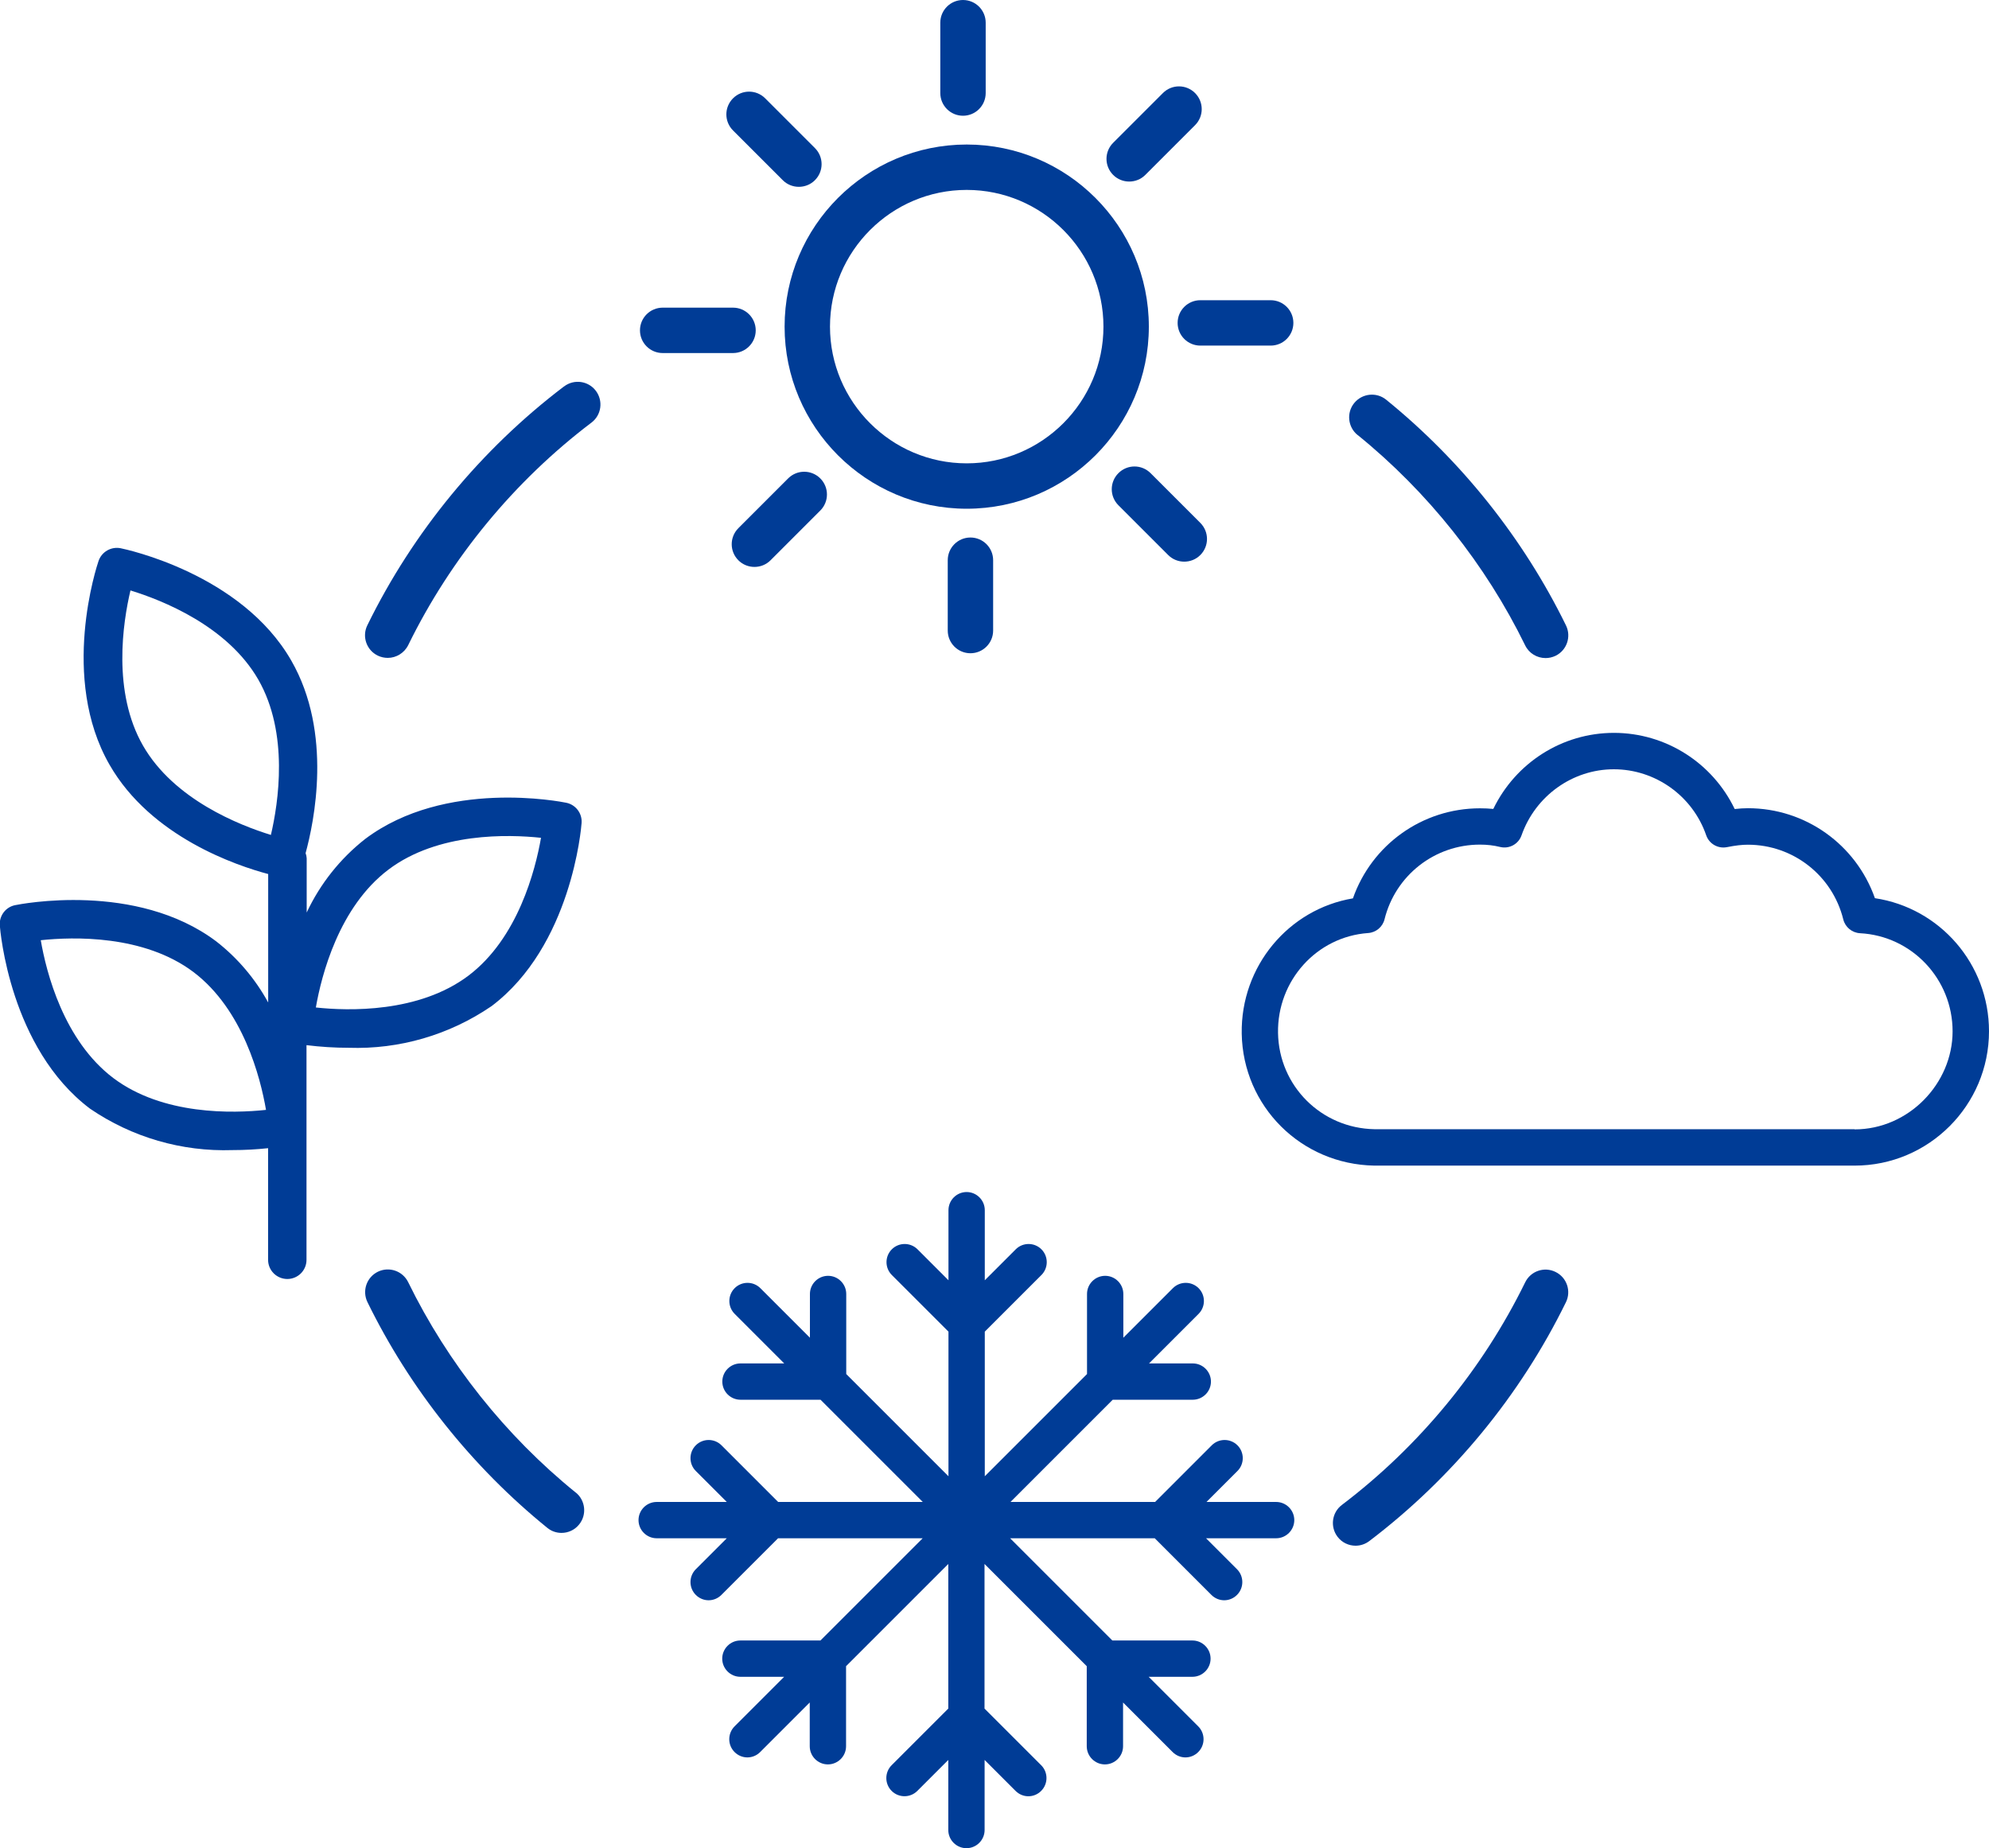 <?xml version="1.0" encoding="UTF-8"?>
<svg id="Layer_1" data-name="Layer 1" xmlns="http://www.w3.org/2000/svg" viewBox="0 0 219.08 203.59">
  <defs>
    <style>
      .cls-1 {
        fill: #003c96;
      }
    </style>
  </defs>
  <path class="cls-1" d="M206.51,98.93c-2.08-5.89-7.64-9.9-13.98-9.9-.47,0-.94,.03-1.46,.09-2.44-5.08-7.59-8.39-13.3-8.39s-10.83,3.3-13.29,8.38c-.48-.05-.96-.07-1.47-.07-6.36,0-11.92,4.02-13.99,9.92-7.09,1.19-12.37,7.48-12.25,14.9,.14,8.01,6.54,14.4,14.61,14.54h52.9c8.16,0,14.8-6.64,14.8-14.8,0-7.41-5.42-13.59-12.57-14.66Zm-2.23,25.46h-52.87c-5.87-.1-10.54-4.76-10.64-10.6-.1-5.77,4.26-10.61,9.93-11.01,.86-.06,1.59-.67,1.8-1.51,1.2-4.85,5.53-8.23,10.51-8.23,.8,0,1.49,.08,2.23,.26,.99,.24,2.01-.31,2.35-1.28,1.53-4.35,5.62-7.28,10.17-7.28s8.67,2.92,10.17,7.27c.33,.95,1.3,1.5,2.28,1.31,.95-.19,1.66-.27,2.31-.27,4.99,0,9.31,3.39,10.51,8.23,.21,.85,.96,1.47,1.84,1.52,5.72,.3,10.2,5.05,10.2,10.81s-4.85,10.8-10.8,10.8Z"/>
  <path class="cls-1" d="M54.12,110.85c8.83-6.65,9.9-19.64,9.94-20.19,.08-1.06-.64-2.01-1.68-2.23-.54-.11-13.33-2.66-22.16,3.99-2.75,2.16-4.95,4.93-6.44,8.1v-5.97c-.01-.2-.05-.39-.12-.57,.92-3.37,3.02-13.22-1.58-21.22-5.5-9.58-18.26-12.26-18.8-12.37-1.04-.2-2.07,.39-2.42,1.39-.18,.52-4.3,12.89,1.21,22.47,4.57,7.96,14.04,11.12,17.47,12.03v14.15c-1.43-2.61-3.37-4.9-5.72-6.73-8.83-6.64-21.62-4.1-22.16-3.99-1.04,.21-1.76,1.17-1.68,2.23,.04,.55,1.11,13.54,9.94,20.19h0c4.61,3.15,10.11,4.75,15.69,4.56,1.31,0,2.62-.07,3.92-.21v12.3c0,1.16,.94,2.1,2.11,2.11,1.17,0,2.12-.94,2.12-2.11v-23.65c1.54,.19,3.09,.29,4.64,.29,5.58,.19,11.08-1.41,15.7-4.56h0Zm-41.63,7.91c-5.48-4.14-7.39-11.64-8-15.19,3.58-.38,11.34-.61,16.81,3.5,5.48,4.14,7.39,11.64,8,15.19-3.61,.39-11.35,.61-16.81-3.5Zm17.34-26.79c-3.44-1.06-10.66-3.89-14.07-9.82-3.41-5.93-2.22-13.6-1.39-17.11,3.45,1.06,10.67,3.89,14.08,9.82,3.4,5.93,2.21,13.6,1.39,17.11Zm21.76,15.51h0c-5.46,4.11-13.23,3.89-16.8,3.5,.62-3.55,2.54-11.07,8-15.19h0c5.46-4.12,13.23-3.88,16.8-3.5-.62,3.55-2.54,11.07-8,15.19Z"/>
  <path class="cls-1" d="M140.61,165.45h-7.72l3.41-3.41c.78-.78,.78-2.05,0-2.83-.78-.78-2.05-.78-2.83,0l-6.24,6.24h-15.93l11.26-11.26h8.82c1.1,0,2-.9,2-2s-.9-2-2-2h-4.82l5.46-5.46c.78-.78,.78-2.05,0-2.83-.78-.78-2.05-.78-2.83,0l-5.46,5.46v-4.82c0-1.1-.9-2-2-2s-2,.9-2,2v8.82l-11.26,11.26v-15.93l6.24-6.24c.78-.78,.78-2.05,0-2.83-.78-.78-2.05-.78-2.83,0l-3.41,3.41v-7.72c0-1.1-.9-2-2-2s-2,.9-2,2v7.72l-3.41-3.41c-.78-.78-2.05-.78-2.83,0-.78,.78-.78,2.05,0,2.83l6.24,6.24v15.93l-11.26-11.26v-8.82c0-1.1-.9-2-2-2s-2,.9-2,2v4.82l-5.46-5.46c-.78-.78-2.05-.78-2.83,0-.78,.78-.78,2.05,0,2.83l5.46,5.46h-4.82c-1.1,0-2,.9-2,2s.9,2,2,2h8.82l11.26,11.26h-15.93l-6.24-6.24c-.78-.78-2.05-.78-2.83,0-.78,.78-.78,2.05,0,2.83l3.41,3.41h-7.72c-1.1,0-2,.9-2,2s.9,2,2,2h7.72l-3.41,3.41c-.78,.78-.78,2.05,0,2.83,.39,.39,.9,.59,1.41,.59s1.02-.2,1.41-.59l6.24-6.24h15.93l-11.26,11.26h-8.82c-1.1,0-2,.9-2,2s.9,2,2,2h4.82l-5.46,5.46c-.78,.78-.78,2.05,0,2.83,.39,.39,.9,.59,1.41,.59s1.02-.2,1.41-.59l5.46-5.46v4.82c0,1.1,.9,2,2,2s2-.9,2-2v-8.82l11.26-11.26v15.93l-6.24,6.24c-.78,.78-.78,2.05,0,2.83,.78,.78,2.05,.78,2.83,0l3.41-3.41v7.72c0,1.1,.9,2,2,2s2-.9,2-2v-7.72l3.41,3.41c.39,.39,.9,.59,1.41,.59s1.02-.2,1.41-.59c.78-.78,.78-2.05,0-2.83l-6.24-6.24v-15.93l11.26,11.26v8.82c0,1.1,.9,2,2,2s2-.9,2-2v-4.82l5.46,5.46c.39,.39,.9,.59,1.41,.59s1.02-.2,1.41-.59c.78-.78,.78-2.05,0-2.83l-5.46-5.46h4.82c1.1,0,2-.9,2-2s-.9-2-2-2h-8.82l-11.26-11.26h15.93l6.24,6.24c.39,.39,.9,.59,1.41,.59s1.02-.2,1.41-.59c.78-.78,.78-2.05,0-2.83l-3.41-3.41h7.72c1.1,0,2-.9,2-2s-.9-2-2-2Z"/>
  <path class="cls-1" d="M106.48,56.04c11.06,0,20.06-9,20.06-20.06s-9-20.06-20.06-20.06-20.06,9-20.06,20.06,9,20.06,20.06,20.06Zm0-35.12c8.3,0,15.06,6.76,15.06,15.06s-6.76,15.06-15.06,15.06-15.06-6.76-15.06-15.06,6.76-15.06,15.06-15.06Z"/>
  <path class="cls-1" d="M106.07,12.75c1.38,0,2.5-1.12,2.5-2.5V2.5c0-1.38-1.12-2.5-2.5-2.5s-2.5,1.12-2.5,2.5v7.75c0,1.38,1.12,2.5,2.5,2.5Z"/>
  <path class="cls-1" d="M86.22,19.85c.49,.49,1.13,.73,1.77,.73s1.28-.24,1.77-.73c.98-.98,.98-2.56,0-3.54l-5.48-5.48c-.98-.98-2.56-.98-3.54,0s-.98,2.56,0,3.54l5.48,5.48Z"/>
  <path class="cls-1" d="M72.99,38.89h7.75c1.38,0,2.5-1.12,2.5-2.5s-1.12-2.5-2.5-2.5h-7.75c-1.38,0-2.5,1.12-2.5,2.5s1.12,2.5,2.5,2.5Z"/>
  <path class="cls-1" d="M86.81,52.7l-5.48,5.48c-.98,.98-.98,2.56,0,3.54,.49,.49,1.13,.73,1.77,.73s1.28-.24,1.77-.73l5.48-5.48c.98-.98,.98-2.56,0-3.54s-2.56-.98-3.54,0Z"/>
  <path class="cls-1" d="M104.39,61.71v7.75c0,1.38,1.12,2.5,2.5,2.5s2.5-1.12,2.5-2.5v-7.75c0-1.38-1.12-2.5-2.5-2.5s-2.5,1.12-2.5,2.5Z"/>
  <path class="cls-1" d="M123.19,52.12c-.98,.98-.98,2.56,0,3.54l5.48,5.48c.49,.49,1.13,.73,1.77,.73s1.28-.24,1.77-.73c.98-.98,.98-2.56,0-3.54l-5.48-5.48c-.98-.98-2.56-.98-3.54,0Z"/>
  <path class="cls-1" d="M129.71,35.57c0,1.38,1.12,2.5,2.5,2.5h7.75c1.38,0,2.5-1.12,2.5-2.5s-1.12-2.5-2.5-2.5h-7.75c-1.38,0-2.5,1.12-2.5,2.5Z"/>
  <path class="cls-1" d="M124.38,20c.64,0,1.28-.24,1.77-.73l5.48-5.48c.98-.98,.98-2.56,0-3.54s-2.56-.98-3.54,0l-5.48,5.48c-.98,.98-.98,2.56,0,3.54,.49,.49,1.13,.73,1.77,.73Z"/>
  <path class="cls-1" d="M171.33,140.11c-1.24-.61-2.74-.09-3.34,1.15-4.69,9.58-11.67,18.06-20.19,24.52-1.1,.83-1.31,2.4-.48,3.5,.49,.65,1.24,.99,1.99,.99,.53,0,1.06-.17,1.51-.51,9.14-6.94,16.63-16.03,21.66-26.31,.61-1.24,.09-2.74-1.15-3.34Z"/>
  <path class="cls-1" d="M63.42,164.42c-7.73-6.26-14.11-14.28-18.46-23.18-.61-1.24-2.1-1.75-3.34-1.15-1.24,.61-1.75,2.1-1.15,3.34,4.67,9.55,11.52,18.15,19.81,24.87,.46,.38,1.02,.56,1.57,.56,.73,0,1.45-.32,1.94-.93,.87-1.07,.7-2.65-.37-3.52Z"/>
  <path class="cls-1" d="M62.12,42.57c-9.14,6.94-16.63,16.03-21.66,26.31-.61,1.24-.09,2.74,1.15,3.34,.35,.17,.73,.25,1.1,.25,.92,0,1.81-.52,2.25-1.4,4.69-9.58,11.67-18.06,20.19-24.52,1.1-.83,1.31-2.4,.48-3.5-.83-1.1-2.4-1.32-3.5-.48Z"/>
  <path class="cls-1" d="M149.53,47.91c7.73,6.26,14.11,14.28,18.46,23.18,.43,.89,1.32,1.4,2.25,1.4,.37,0,.74-.08,1.1-.25,1.24-.61,1.75-2.1,1.15-3.34-4.67-9.55-11.52-18.15-19.81-24.87-1.07-.87-2.65-.7-3.52,.37-.87,1.07-.7,2.65,.37,3.52Z"/>
</svg>